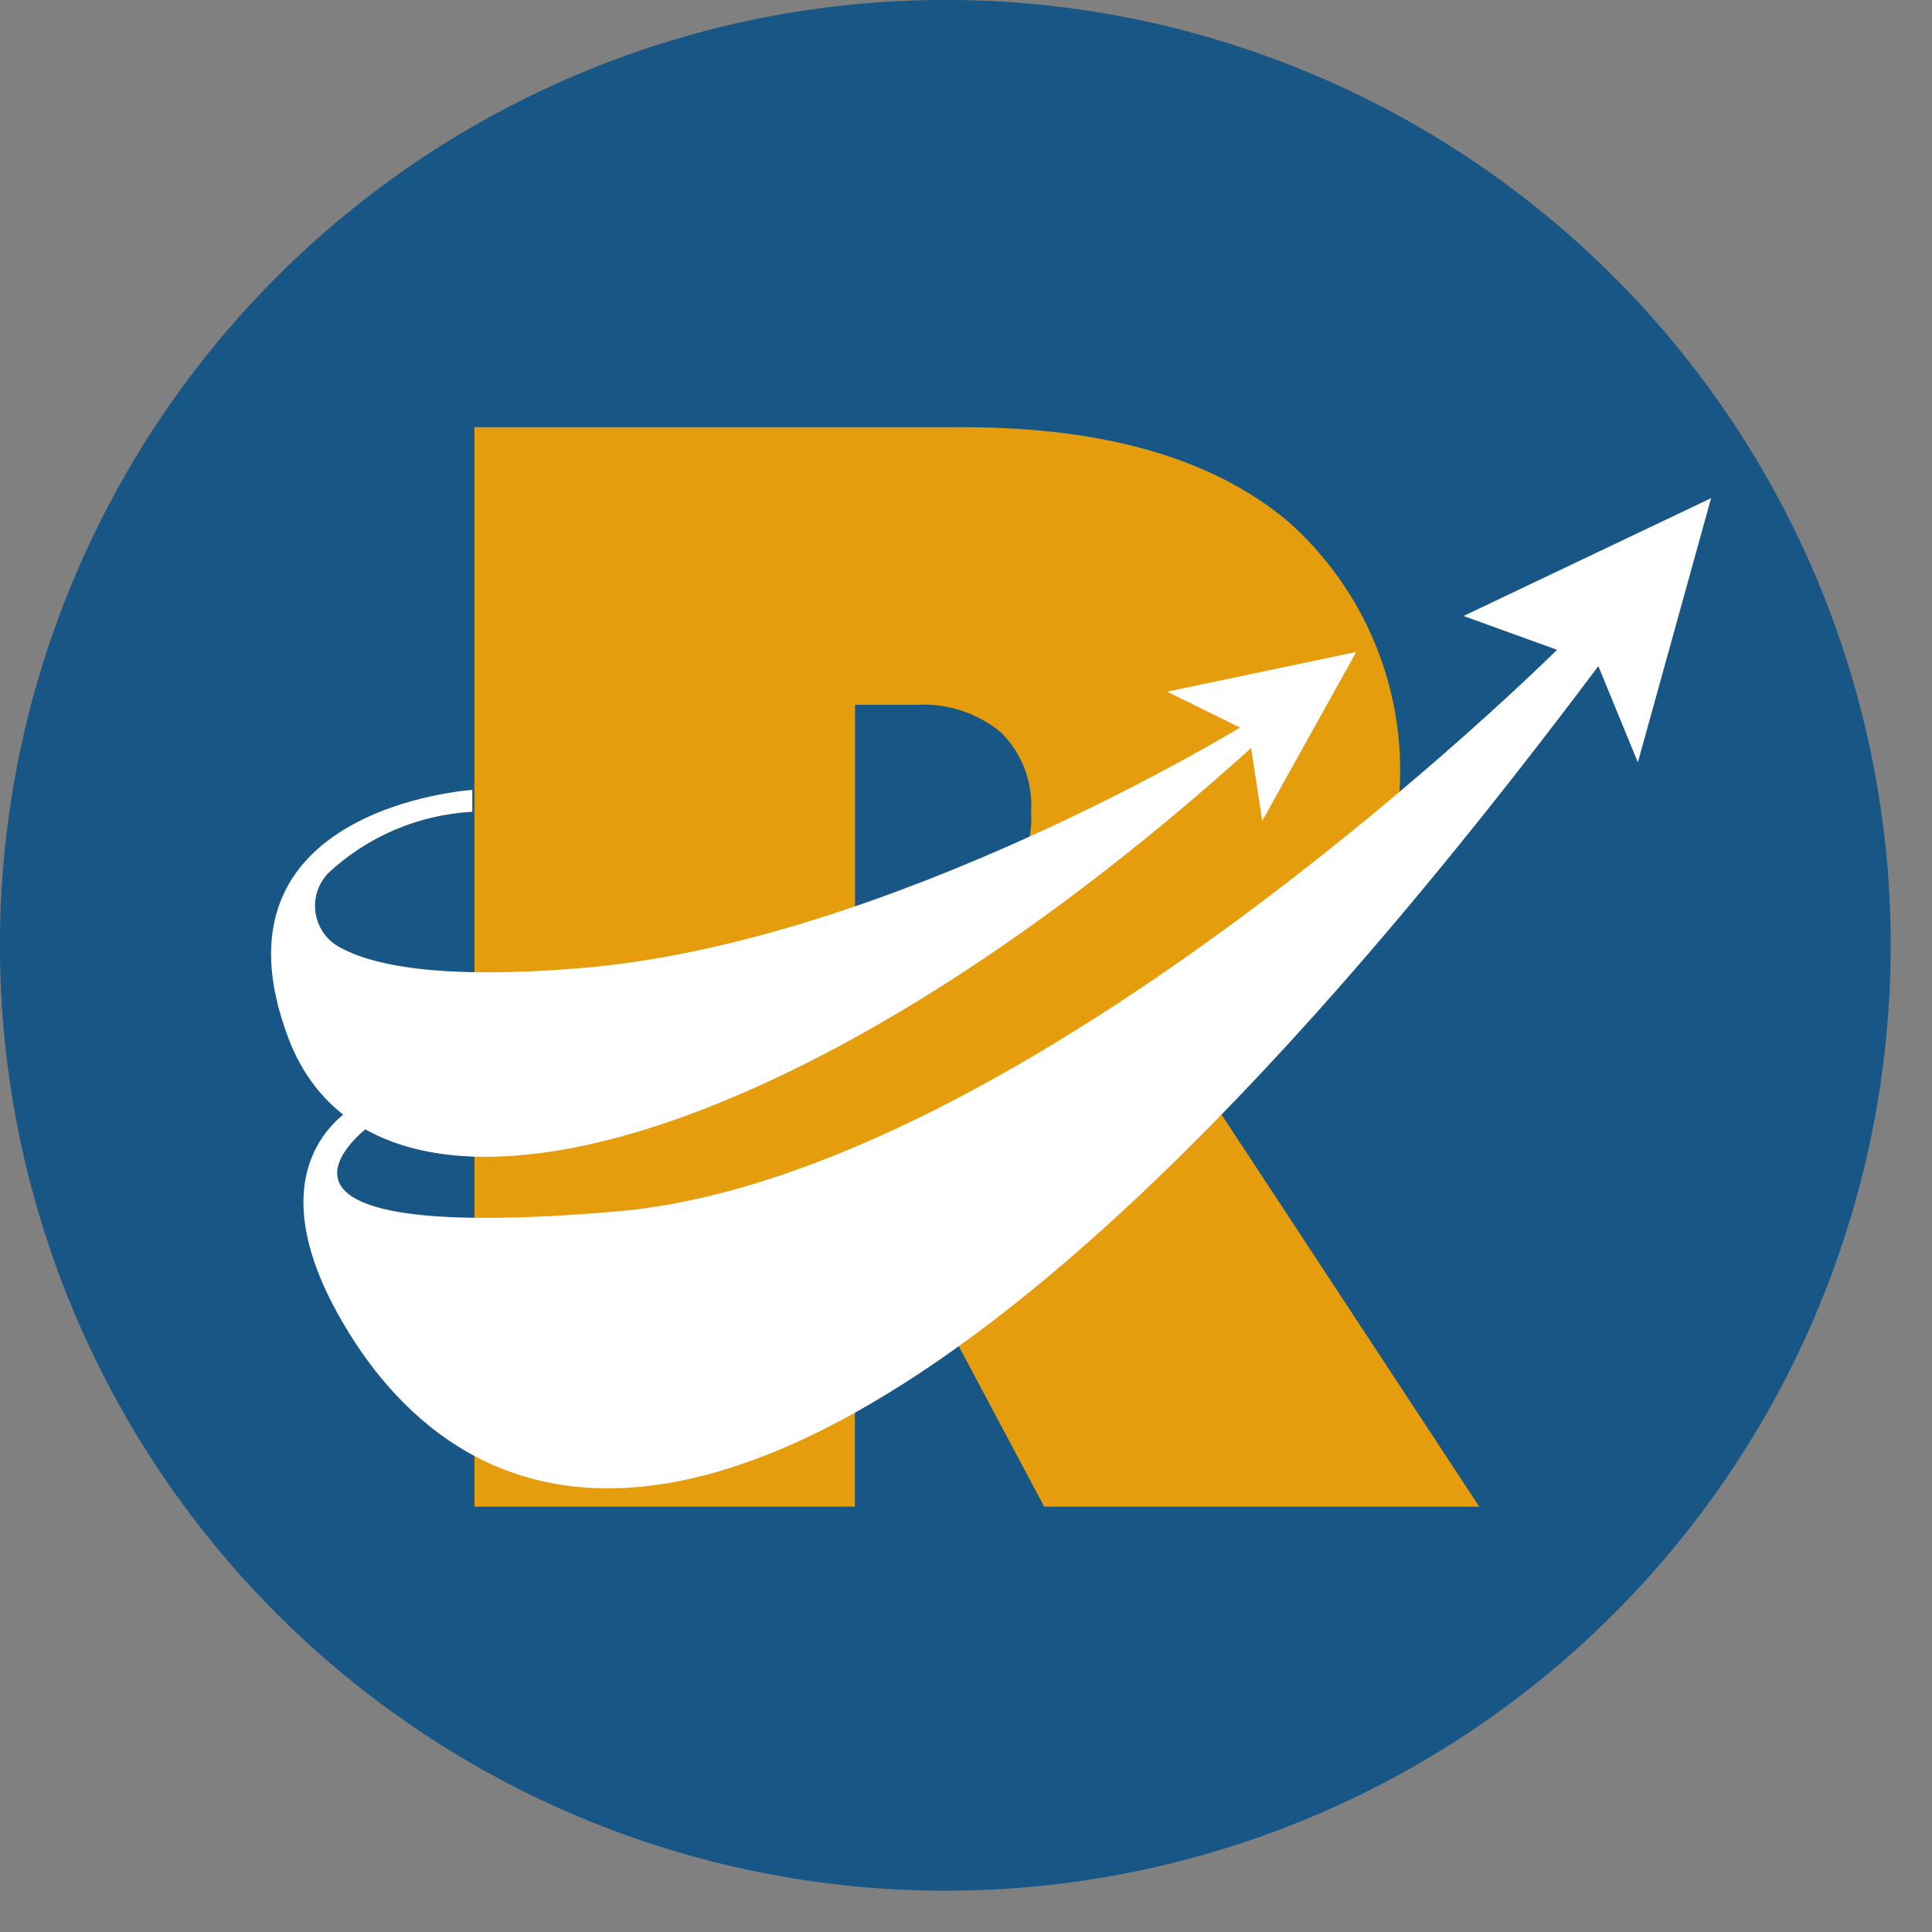 <svg width="41" height="41" viewBox="0 0 41 41" fill="none" xmlns="http://www.w3.org/2000/svg">
<rect x="0" y="0" width="41" height="41" fill="#808080" stroke="none"/>
<g clip-path="url(#clip0_34_51)">
<path d="M12.63 20.881L12.441 21.029L12.453 21.342L12.521 21.38L12.631 21.273L12.63 20.881Z" fill="white"/>
<path d="M40.124 20.062C40.124 24.03 38.947 27.909 36.742 31.208C34.538 34.508 31.404 37.079 27.738 38.597C24.072 40.116 20.038 40.513 16.146 39.738C12.254 38.964 8.679 37.053 5.874 34.247C3.068 31.441 1.157 27.866 0.383 23.974C-0.391 20.082 0.007 16.048 1.526 12.382C3.044 8.716 5.616 5.583 8.915 3.379C12.215 1.174 16.094 -0.002 20.062 -0.002C22.697 -0.002 25.306 0.517 27.74 1.526C30.174 2.534 32.386 4.012 34.248 5.875C36.111 7.738 37.589 9.95 38.597 12.384C39.605 14.818 40.124 17.427 40.124 20.062Z" fill="#185785"/>
<path d="M10.068 31.974V9.066H20.437C23.441 9.066 25.736 9.729 27.321 11.055C28.129 11.766 28.763 12.652 29.175 13.646C29.588 14.64 29.767 15.715 29.7 16.788C29.758 18.226 29.336 19.642 28.5 20.813C28.119 21.328 27.635 21.757 27.079 22.075C26.524 22.393 25.908 22.593 25.271 22.661L31.392 31.974H22.16L18.142 24.427V31.974H10.068ZM18.145 14.958V19.442H19.433C20.088 19.486 20.735 19.282 21.246 18.87C21.465 18.66 21.635 18.404 21.745 18.122C21.855 17.839 21.902 17.535 21.882 17.232C21.902 16.922 21.856 16.611 21.747 16.321C21.637 16.03 21.466 15.766 21.246 15.546C20.739 15.126 20.091 14.915 19.433 14.958H18.145Z" fill="#E59D0E"/>
<path d="M26.314 15.439C26.314 15.439 18.881 19.989 12.388 20.539C9.34 20.799 7.873 20.487 7.174 20.083C7.044 20.006 6.933 19.9 6.85 19.774C6.767 19.648 6.714 19.505 6.694 19.355C6.674 19.205 6.688 19.053 6.736 18.91C6.783 18.766 6.863 18.635 6.968 18.527C7.802 17.749 8.883 17.289 10.023 17.227V16.763C10.023 16.763 4.26 17.133 6.123 22.038C7.986 26.943 16.947 24.546 26.55 15.874L26.787 17.42L28.781 13.836L24.767 14.678L26.314 15.439Z" fill="white"/>
<path d="M33.043 13.79C33.043 13.79 21.806 24.96 13.09 25.708C4.374 26.456 7.832 23.902 7.832 23.902L7.645 23.416C7.645 23.416 5.297 24.48 7.155 27.856C9.013 31.232 15.566 38.617 33.919 14.136L34.758 16.178L36.312 10.572L31.059 13.072L33.043 13.79Z" fill="white"/>
</g>
<defs>
<clipPath id="clip0_34_51">
<rect width="40.126" height="40.125" fill="white"/>
</clipPath>
</defs>
</svg>
